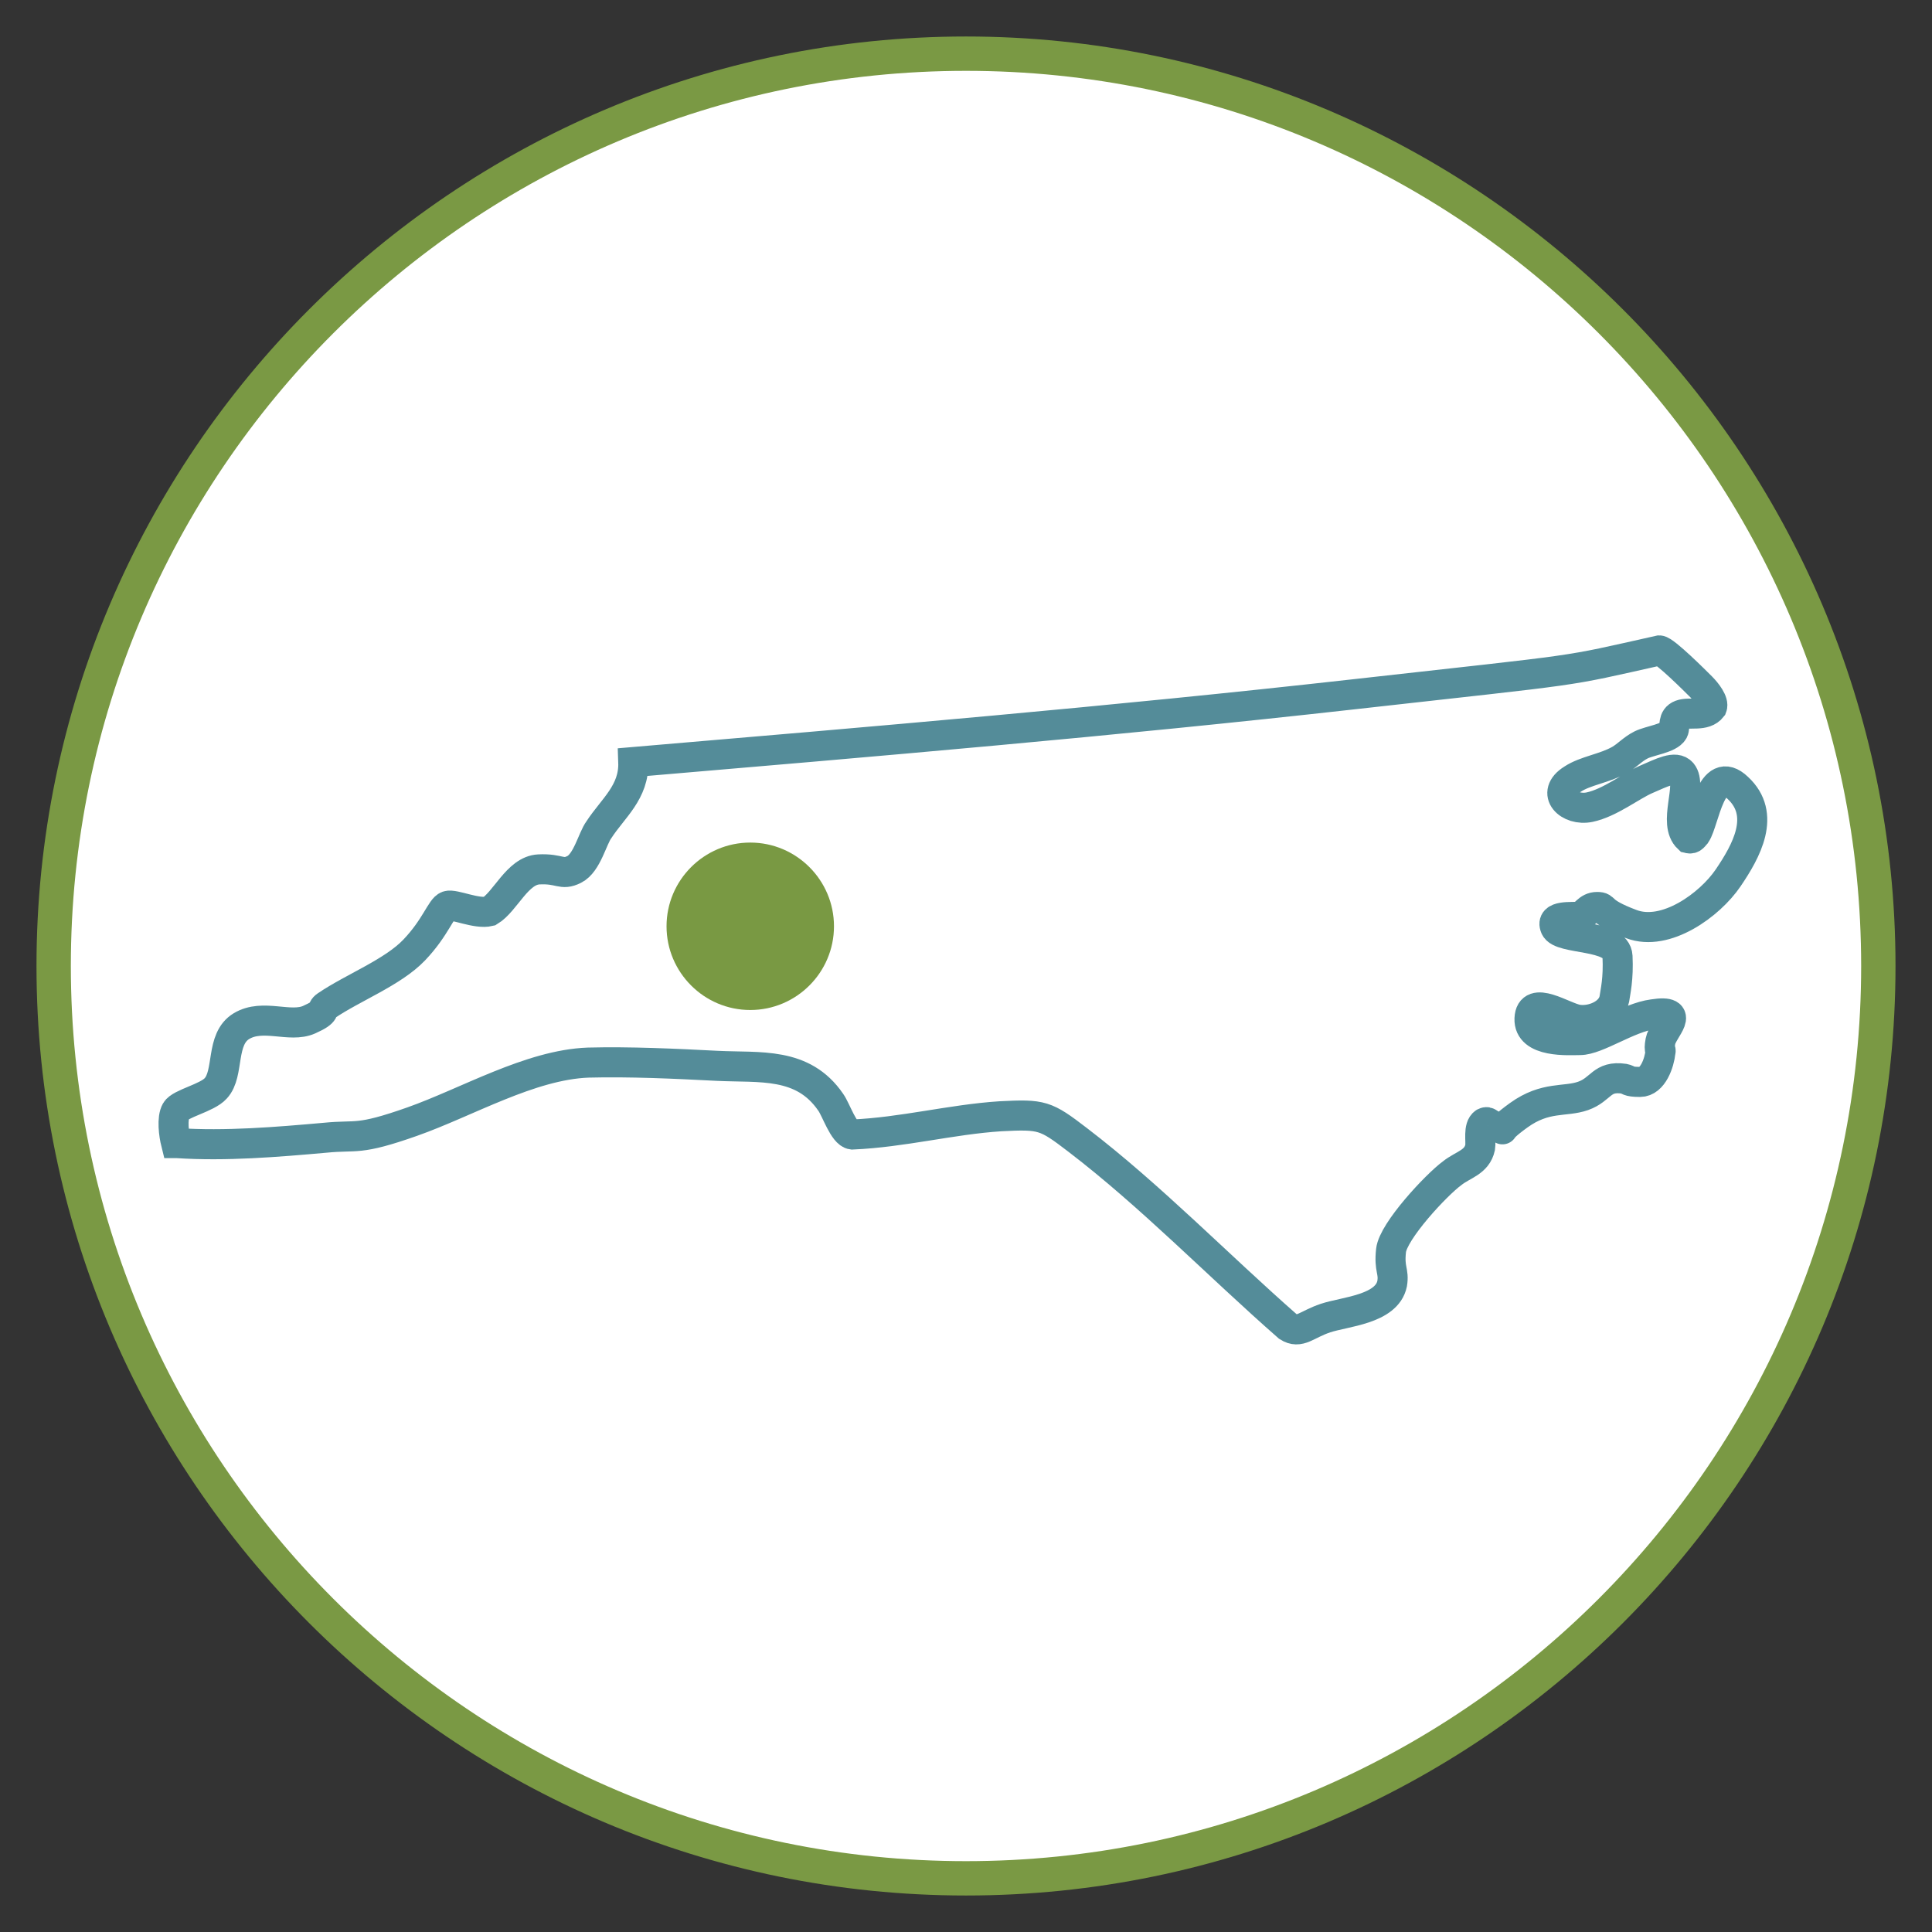 <?xml version="1.0" encoding="UTF-8"?>
<svg id="Layer_1" xmlns="http://www.w3.org/2000/svg" version="1.1" viewBox="0 0 180 180">
  <rect x="0" y="0" width="180" height="180" fill="#333333" stroke="none"/>
  <!-- Generator: Adobe Illustrator 29.3.1, SVG Export Plug-In . SVG Version: 2.1.0 Build 151)  -->
  <defs>
    <style>
      .st0 {
        fill: #fff;
      }

      .st1 {
        fill: #799943;
      }

      .st2 {
        fill: #7a9944;
      }

      .st3 {
        fill: none;
        stroke: #548c99;
        stroke-miterlimit: 10;
        stroke-width: 2.8px;
      }
    </style>
  </defs>
  <path class="st0" d="M90.2,175.3c47,0,85-38.1,85-85S137.1,5.3,90.2,5.3,5.2,43.4,5.2,90.3s38,85,85,85"/>
  <g>
    <path class="st2" d="M90,176.6c-47.8,0-86.6-38.9-86.6-86.6S42.3,3.4,90,3.4s86.6,38.9,86.6,86.6-38.8,86.6-86.6,86.6ZM90,6.6C44,6.6,6.6,44,6.6,90s37.4,83.4,83.4,83.4,83.4-37.4,83.4-83.4S136,6.6,90,6.6Z"/>
    <path class="st1" d="M69.9,94.1c4.3,0,7.8-3.5,7.8-7.8s-3.5-7.8-7.8-7.8-7.8,3.5-7.8,7.8,3.5,7.8,7.8,7.8"/>
    <path class="st3" d="M16.4,106.5c-.2-.8-.4-2.3,0-3s2.9-1.2,3.7-2.1c1.3-1.4.4-4.6,2.4-5.8s4.5.2,6.3-.6,1-.9,1.6-1.3c2.5-1.7,6.2-3.1,8.2-5.2s2.5-3.9,3.1-4.1,2.7.8,3.9.5c1.5-.9,2.6-3.8,4.6-3.9s2.1.6,3.3,0,1.7-2.9,2.3-3.7c1.3-2,3.3-3.5,3.2-6.3,22.3-1.9,44.7-3.8,67-6.3s19.2-2,28.6-4.1c.5,0,3.4,2.9,3.9,3.4s1.2,1.4,1,1.9c-.7.9-2.1.4-2.9.7s-.5,1.1-.7,1.5c-.4.7-2.2.9-3,1.3s-1.3,1-2,1.4c-1.4.8-3.2,1-4.4,1.8-2.1,1.3-.3,3,1.6,2.6s3.9-2,5.3-2.6,2.7-1.3,3.3-.6c1,1.2-.9,4.7.6,6.1.4.1.5-.2.7-.4.8-1.2,1.4-6.7,3.9-4.3,2.7,2.5.8,5.9-.9,8.4s-5.8,5.5-9,4.3-2.3-1.6-3.2-1.6-1.1.8-1.7.9-2.7-.2-2.2,1,5.7.6,5.8,2.7-.2,3.3-.3,4c-.3,1.4-2.1,2.1-3.4,1.9s-4.4-2.4-4.5-.1,3.7,2,4.7,2c1.6,0,4.5-2.1,6.8-2.4,3.2-.5.9,1.4.7,2.5s.1.7,0,1c-.1,1-.7,2.8-1.9,2.8s-1-.2-1.5-.3c-2.1-.3-2.1,1-3.8,1.6s-3.5,0-6,1.8-.9,1.3-1.9,1.1-.9-.6-1.3-.4c-.6.4-.3,1.7-.4,2.3-.3,1.4-1.6,1.6-2.6,2.4-1.5,1.1-5.5,5.4-5.7,7.2s.3,1.9.1,3.1c-.5,2.4-4.4,2.6-6.2,3.2s-2.4,1.5-3.5.8c-6.5-5.7-12.8-12.2-19.6-17.4-3-2.3-3.3-2.4-7.2-2.2-4.6.3-9.1,1.5-13.8,1.7-.8-.1-1.5-2.3-2-3-2.6-3.8-6.6-3.2-10.6-3.4-3.9-.2-8.1-.4-12-.3-5.4.2-11.3,3.7-16.4,5.5s-5.1,1.2-8.1,1.5c-4.5.4-9.3.8-13.8.5Z"/>
  </g>
</svg>